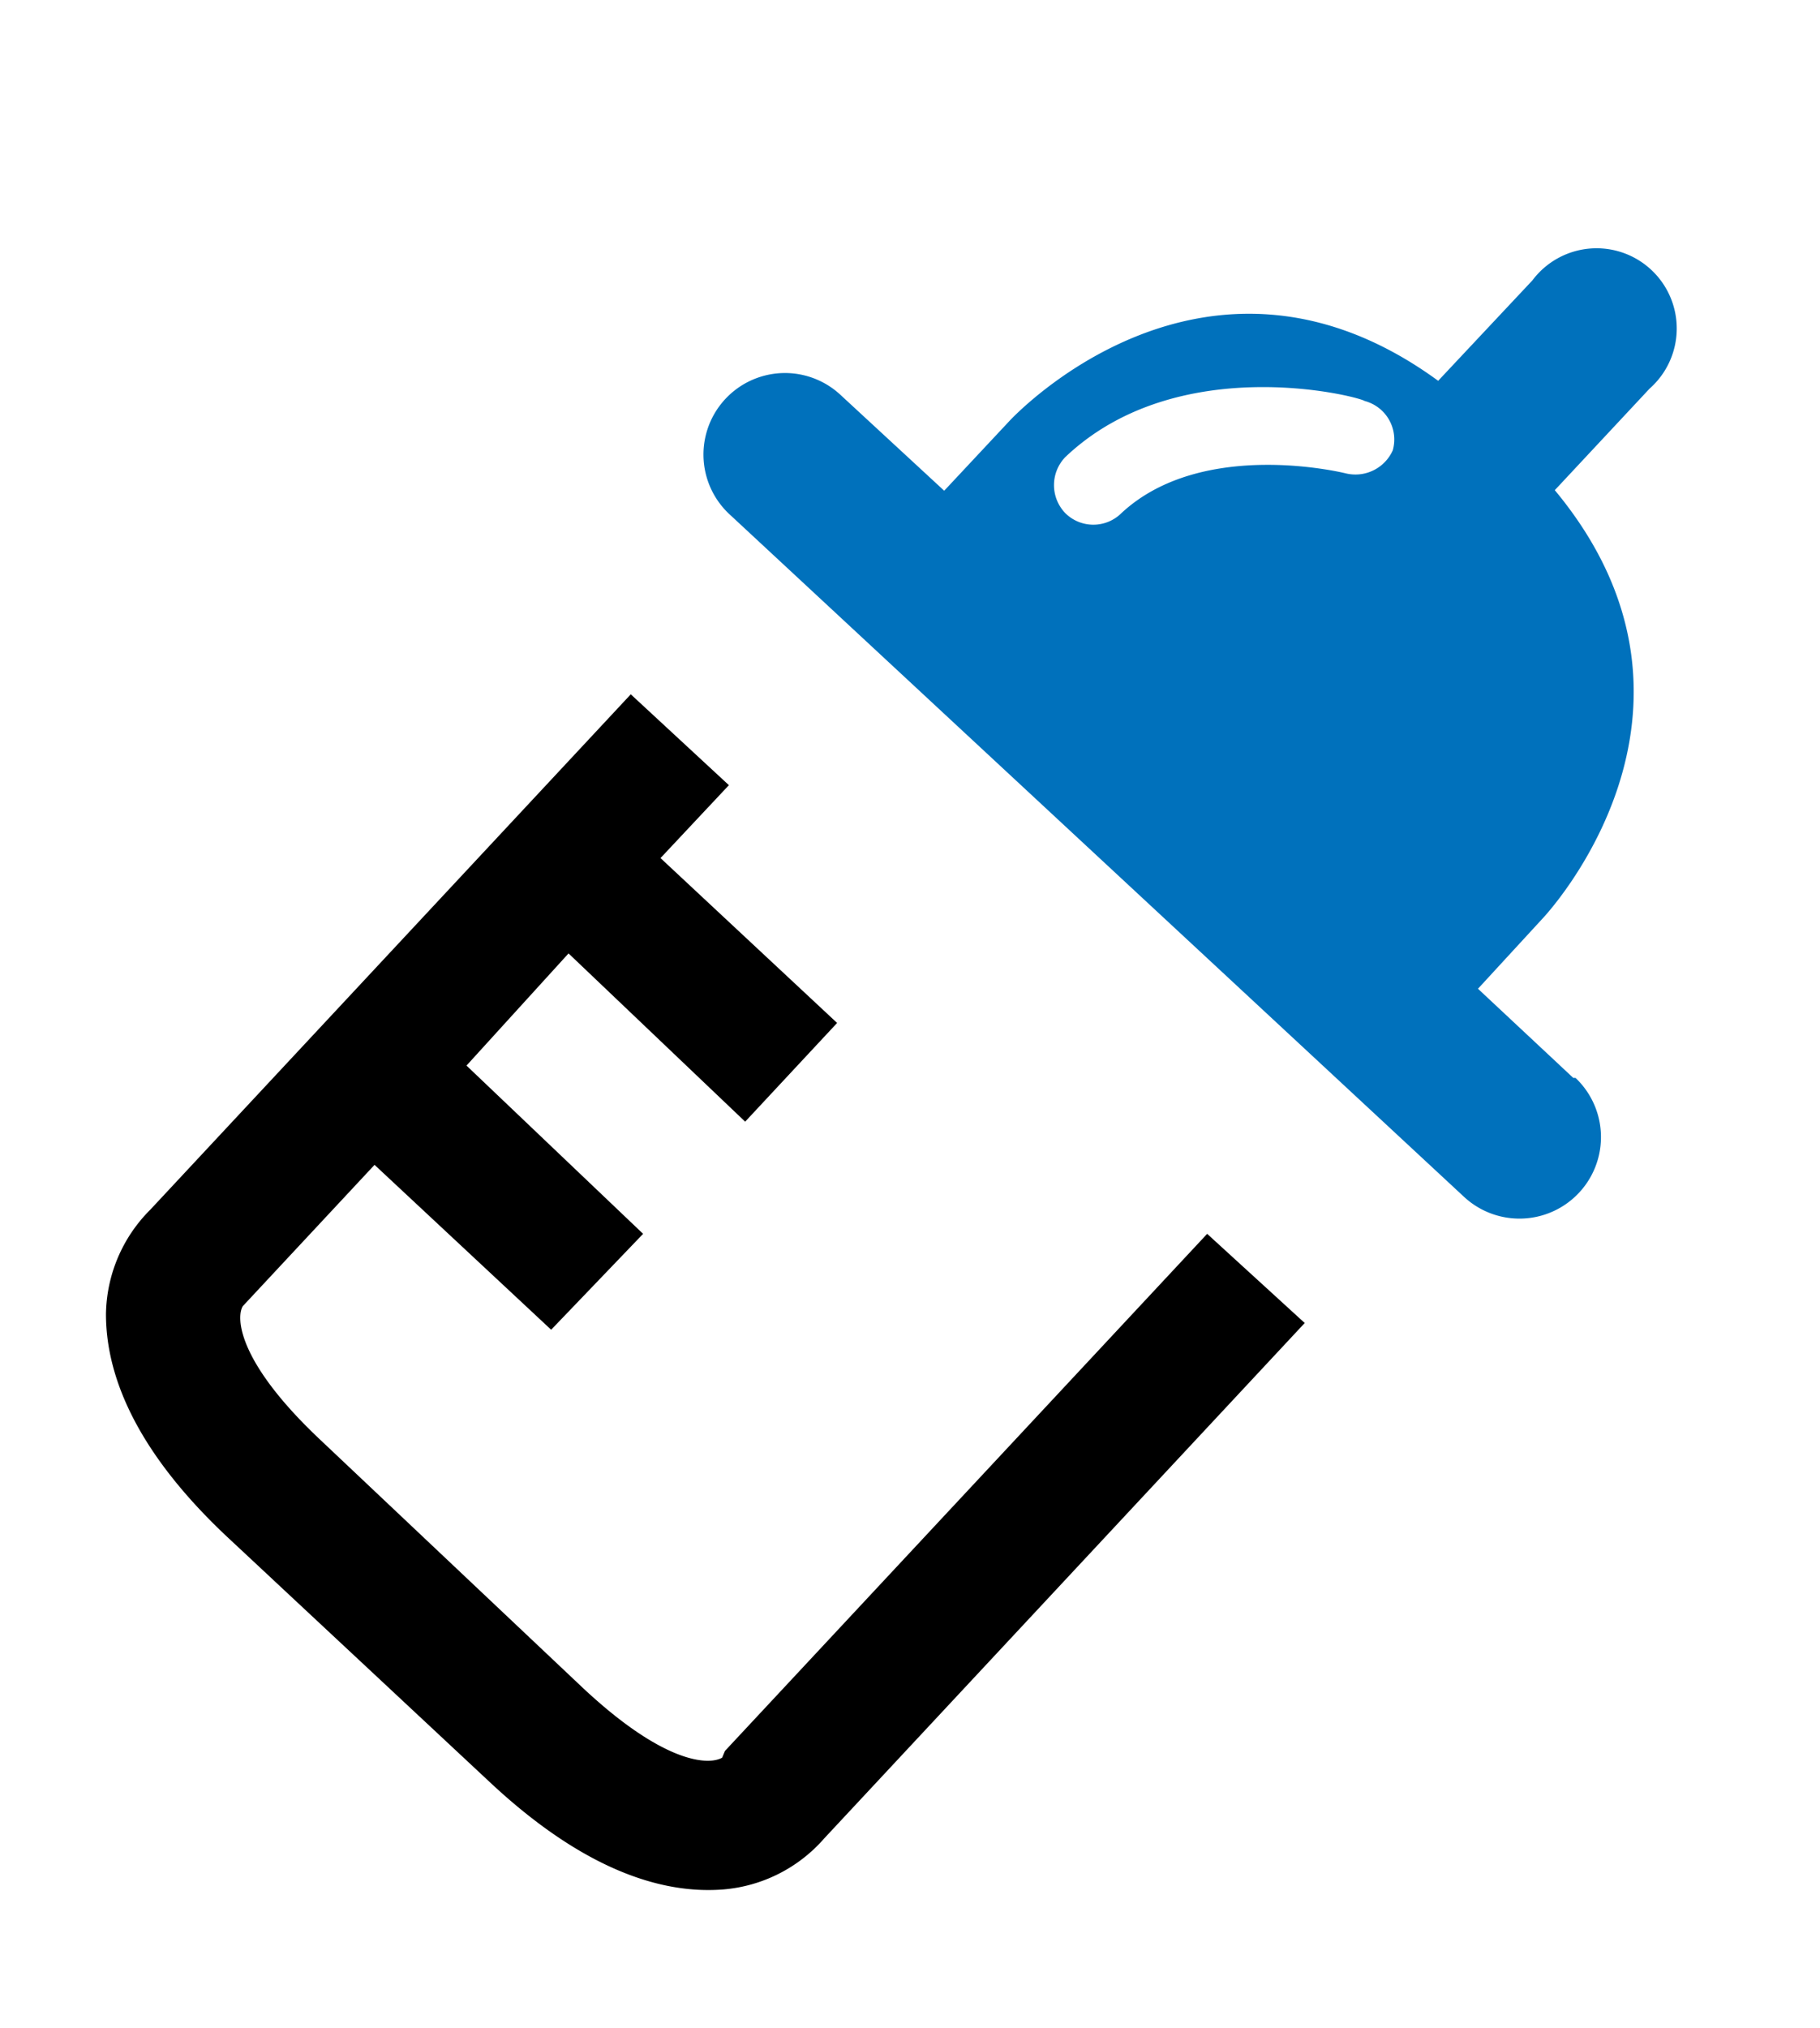 <?xml version="1.0" encoding="UTF-8"?> <svg xmlns="http://www.w3.org/2000/svg" id="Calque_1" data-name="Calque 1" viewBox="0 0 32.46 36.16"><defs><style>.cls-1{fill:#0071bc;}</style></defs><title>fPlan de travail 1</title><path d="M14.7,32.78l8.57-9.19L21.53,22l-8.6,9.22,0,0-.05.12c-.22.13-1,.14-2.47-1.23L5.72,25.68c-1.49-1.4-1.51-2.19-1.39-2.39l2.35-2.52,3.15,2.94L11.47,22,8.32,19l1.82-2L13.29,20l1.64-1.76L11.78,15.3,13,14l-1.75-1.62L2.68,21.57a2.68,2.68,0,0,0-.79,1.86c0,1.26.7,2.61,2.19,4l4.67,4.36c1.49,1.39,2.89,2,4.15,1.9A2.68,2.68,0,0,0,14.7,32.78Z"></path><path class="cls-1" d="M28.06,19.22l-1.7-1.59,1.15-1.25s3.51-3.68.22-7.64l1.69-1.81A1.43,1.43,0,1,0,27.33,5L25.65,6.79C21.46,3.73,18,7.51,18,7.51L16.84,8.75,15,7.05a1.44,1.44,0,0,0-2,2.11L26.1,21.33a1.44,1.44,0,0,0,2-2.11ZM24,8.44s-2.55-.64-4,.71a.71.71,0,0,1-1,0l0,0a.72.72,0,0,1,0-1c2-1.9,5.2-1.09,5.34-1a.71.71,0,0,1,.5.88A.73.73,0,0,1,24,8.44Z"></path></svg> 